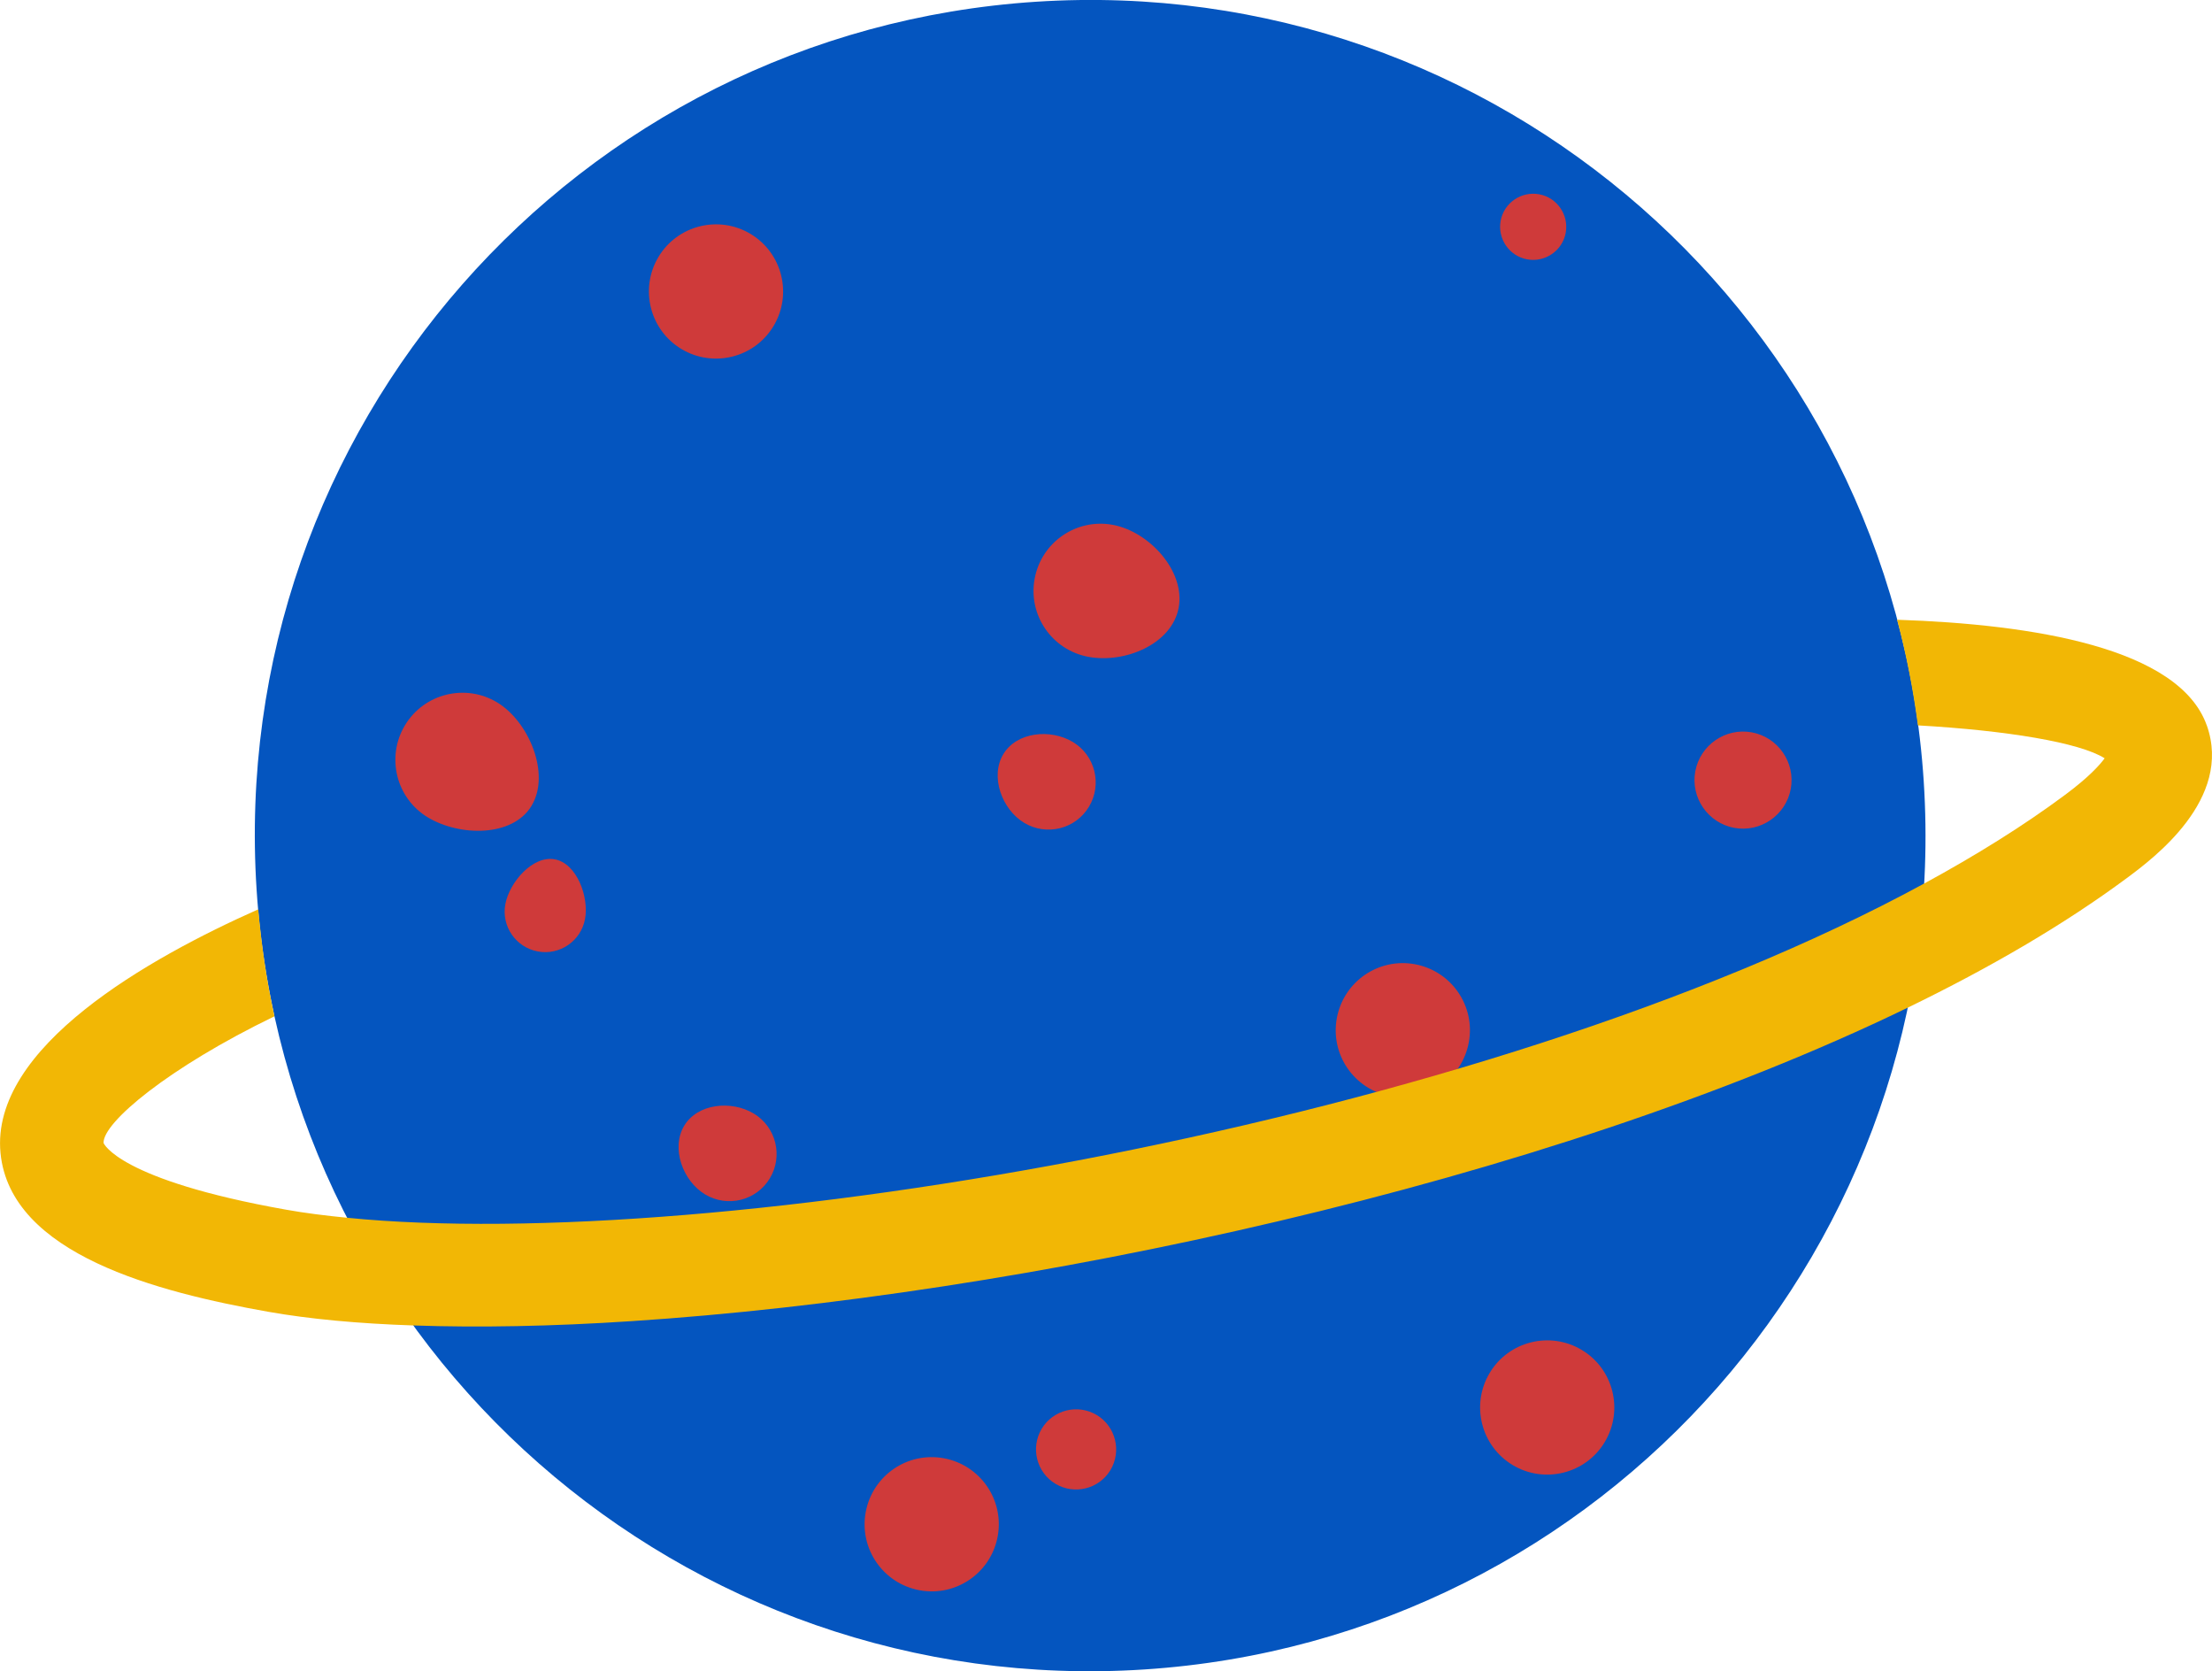 <svg xmlns="http://www.w3.org/2000/svg" id="Camada_2" data-name="Camada 2" viewBox="0 0 215.93 163.09"><defs><style>      .cls-1 {        fill: #cf3a3a;      }      .cls-1, .cls-2, .cls-3 {        stroke-width: 0px;      }      .cls-2 {        fill: #f2b705;      }      .cls-3 {        fill: #0455bf;      }    </style></defs><g id="OBJECTS"><g><path class="cls-3" d="M187.79,76.26c2.92,44.94-31.14,83.74-76.08,86.66-44.94,2.92-83.74-31.14-86.66-76.08C22.12,41.89,56.18,3.1,101.13.17c44.94-2.92,83.74,31.14,86.66,76.08Z"></path><g><path class="cls-1" d="M115.06,59.3c-.66,3.56-5.25,5.46-8.81,4.8-3.56-.66-5.91-4.07-5.25-7.63s4.07-5.91,7.63-5.25c3.56.66,7.09,4.52,6.43,8.08Z"></path><path class="cls-1" d="M143.38,101.73c-.66,3.56-4.07,5.91-7.63,5.25-3.56-.66-5.91-4.07-5.25-7.63.66-3.56,4.07-5.91,7.63-5.25,3.56.66,5.91,4.07,5.25,7.63Z"></path><path class="cls-1" d="M97.39,149.94c-.66,3.56-4.07,5.91-7.63,5.25s-5.91-4.07-5.25-7.63c.66-3.56,4.07-5.91,7.63-5.25,3.56.66,5.91,4.07,5.25,7.63Z"></path><path class="cls-1" d="M57.11,89.68c-.4,2.15-2.46,3.57-4.61,3.17-2.15-.4-3.57-2.46-3.17-4.61.4-2.15,2.68-4.78,4.83-4.38,2.15.4,3.35,3.67,2.95,5.82Z"></path><path class="cls-1" d="M152.84,22.72c-.32,1.75-2.01,2.91-3.76,2.59-1.75-.32-2.91-2.01-2.59-3.76.32-1.75,2.01-2.91,3.76-2.59s2.91,2.01,2.59,3.76Z"></path><path class="cls-1" d="M174.81,76.99c-.48,2.57-2.95,4.27-5.52,3.8-2.57-.48-4.27-2.95-3.8-5.52.48-2.57,2.95-4.27,5.52-3.8,2.57.48,4.27,2.95,3.8,5.52Z"></path><path class="cls-1" d="M51.9,78.62c-1.86,3.1-7.03,3.01-10.13,1.15-3.1-1.86-4.1-5.89-2.24-8.99,1.86-3.1,5.89-4.1,8.99-2.24,3.1,1.86,5.24,6.97,3.38,10.07Z"></path><path class="cls-1" d="M106.3,78.73c-1.31,2.18-4.14,2.88-6.32,1.57-2.18-1.31-3.35-4.52-2.04-6.7,1.31-2.18,4.61-2.5,6.79-1.19,2.18,1.31,2.88,4.14,1.57,6.32Z"></path><path class="cls-1" d="M75.15,114.99c-1.31,2.18-4.14,2.88-6.32,1.57-2.18-1.31-3.35-4.52-2.04-6.7,1.31-2.18,4.61-2.5,6.79-1.19,2.18,1.31,2.88,4.14,1.57,6.32Z"></path><path class="cls-1" d="M156.65,140.73c-1.86,3.1-5.89,4.1-8.99,2.24-3.1-1.86-4.1-5.89-2.24-8.99,1.86-3.1,5.89-4.1,8.99-2.24s4.1,5.89,2.24,8.99Z"></path><path class="cls-1" d="M108.4,143.46c-1.11,1.85-3.52,2.45-5.37,1.34-1.85-1.11-2.45-3.52-1.34-5.37,1.11-1.85,3.52-2.45,5.37-1.34,1.85,1.11,2.45,3.52,1.34,5.37Z"></path><path class="cls-1" d="M75.51,31.82c-1.86,3.1-5.89,4.1-8.99,2.24-3.1-1.86-4.1-5.89-2.24-8.99,1.86-3.1,5.89-4.1,8.99-2.24,3.1,1.86,4.1,5.89,2.24,8.99Z"></path></g><path class="cls-2" d="M215.42,70.79c-2.69-7.57-16.94-9.87-30.23-10.31.89,3.35,1.57,6.8,2.03,10.31,8.66.49,15.8,1.67,18.23,3.21-.48.66-1.55,1.85-3.85,3.56-4.09,3.04-8.74,5.93-13.8,8.68-43.41,23.59-118.22,36.15-153.91,32.6-2.12-.21-4.14-.46-5.97-.79-16.38-2.91-17.81-6.49-17.81-6.51-.08-1.99,6.33-7.35,16.68-12.36-.75-3.4-1.26-6.89-1.58-10.44C14.55,93.48-.96,102.19.05,112.53c.97,9.89,15.36,13.57,26.11,15.48,4.06.72,8.86,1.16,14.21,1.34,6.37.22,13.52.09,21.26-.42,37.82-2.46,89.04-13.35,124.57-30.58,8.06-3.91,15.32-8.14,21.43-12.67,2.56-1.9,10.35-7.69,7.79-14.9Z"></path></g></g></svg>